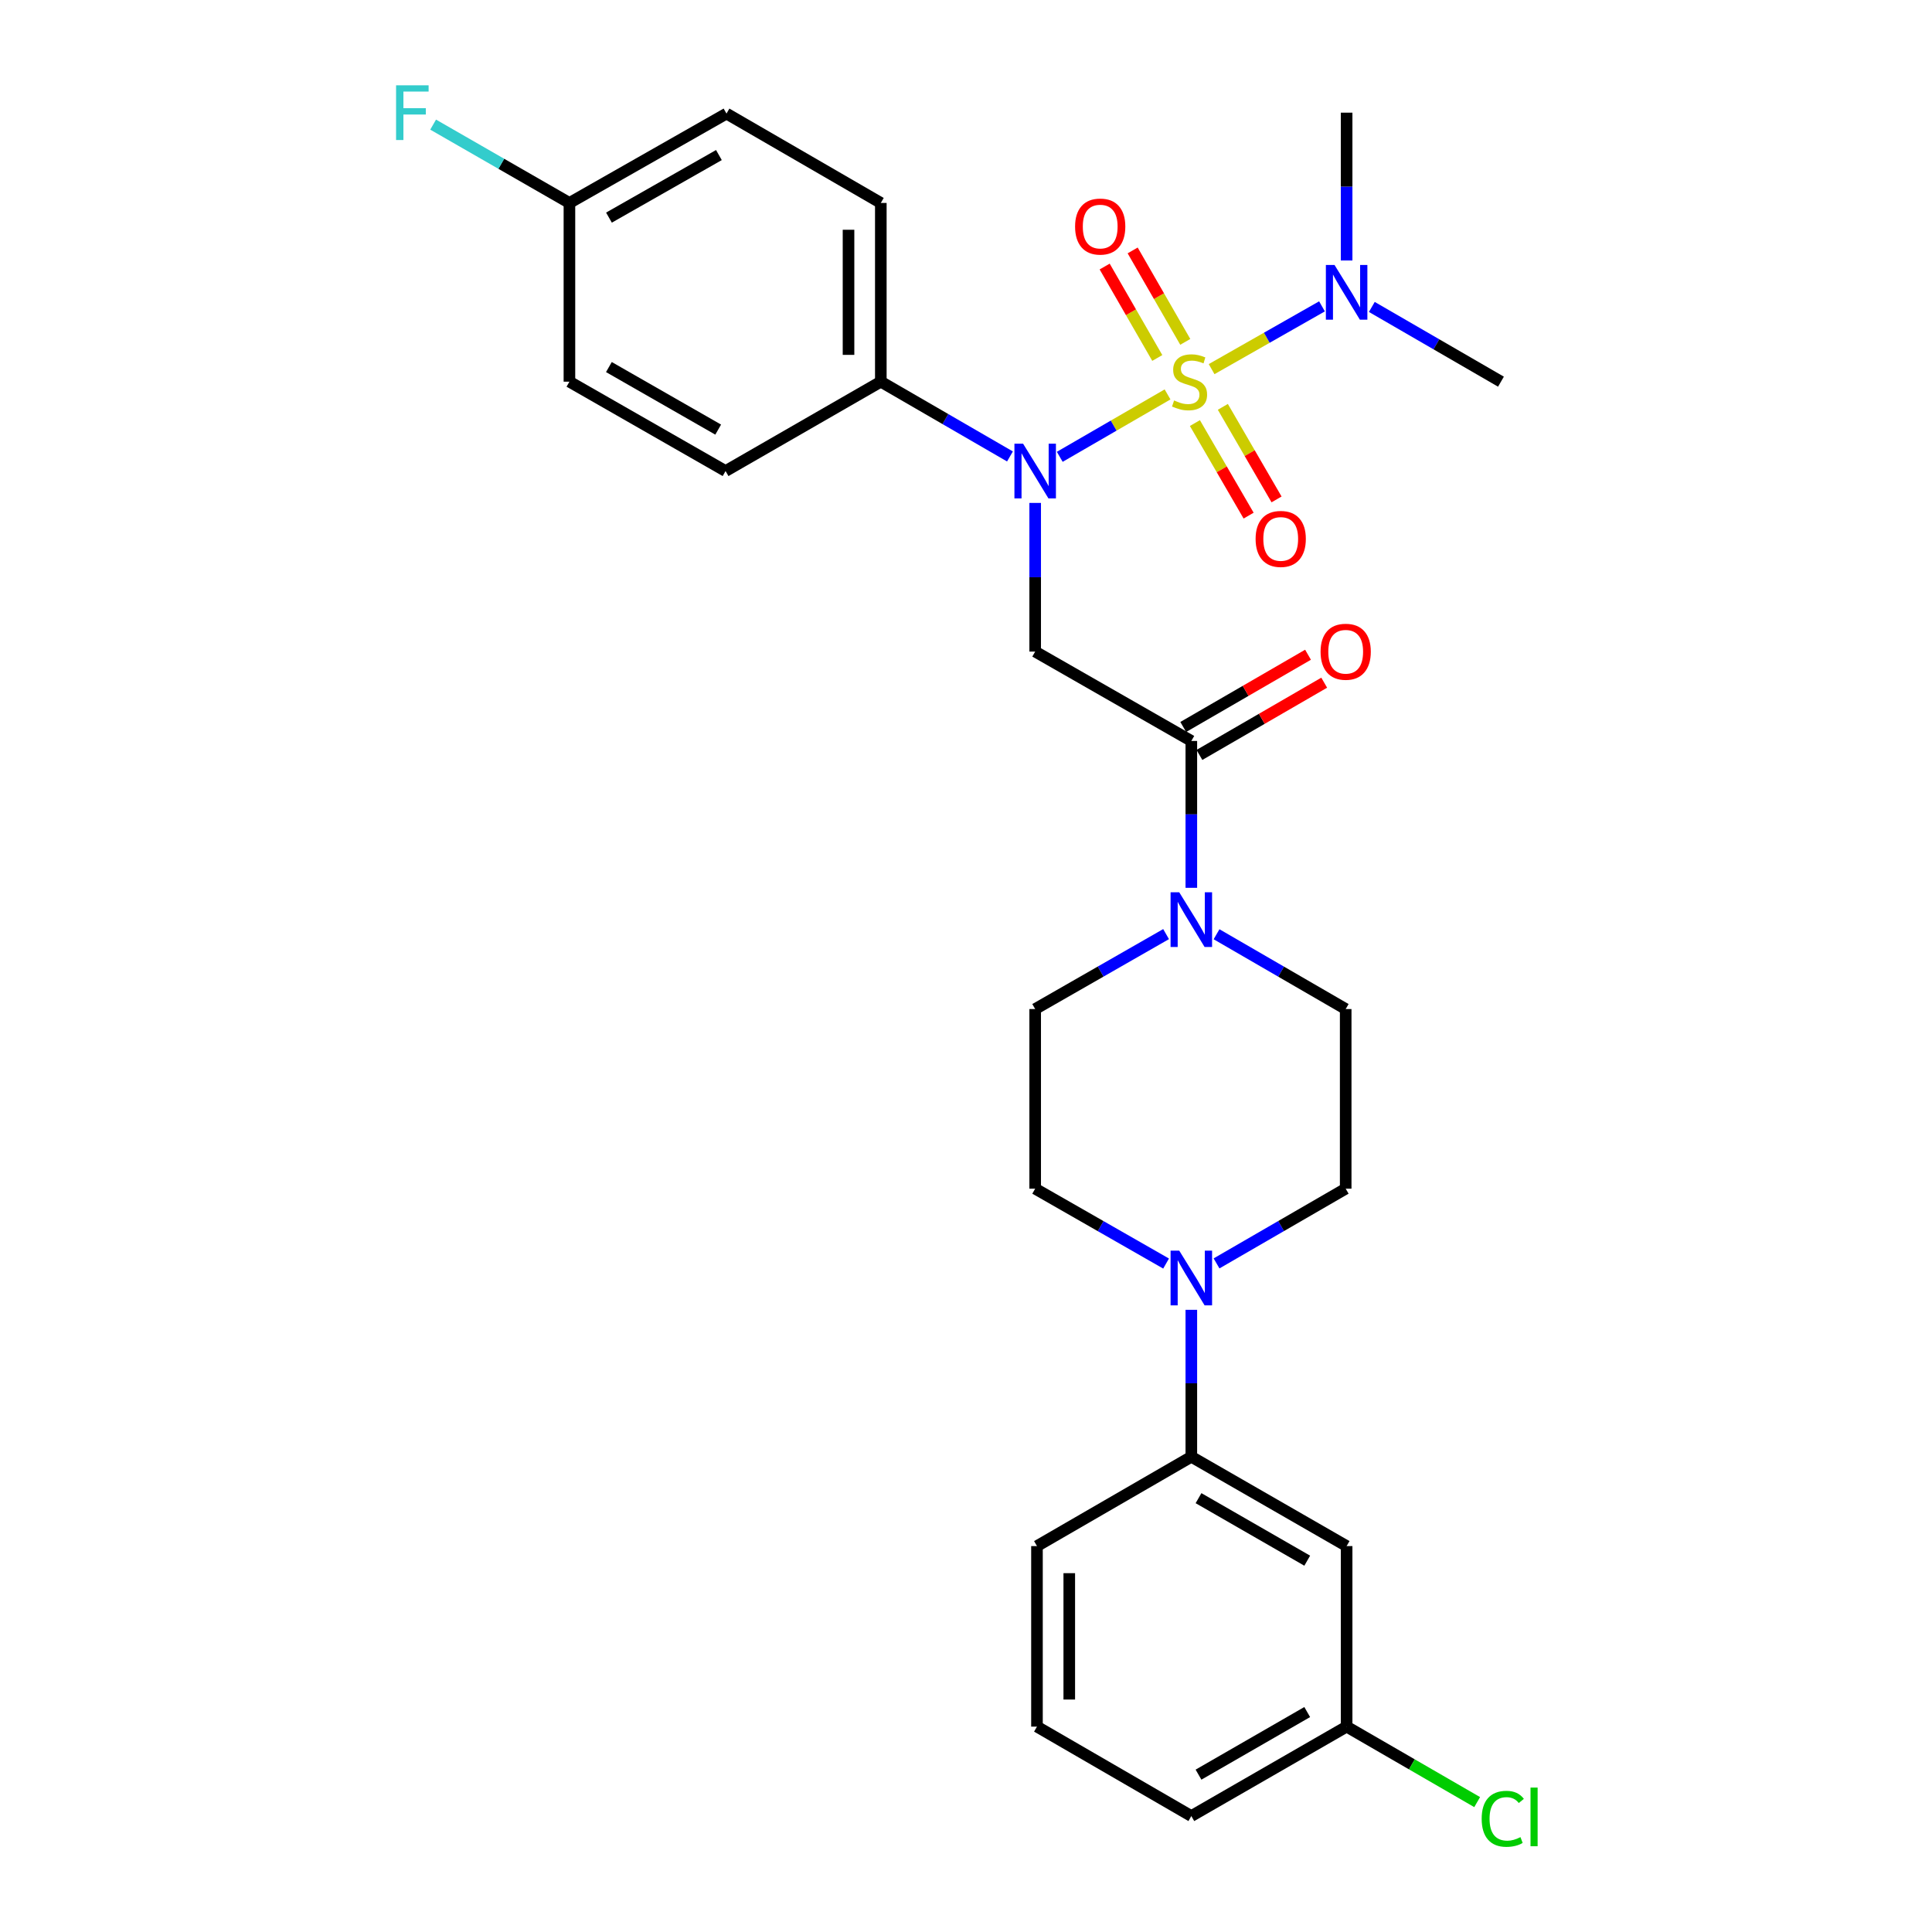 <?xml version='1.0' encoding='iso-8859-1'?>
<svg version='1.1' baseProfile='full'
              xmlns='http://www.w3.org/2000/svg'
                      xmlns:rdkit='http://www.rdkit.org/xml'
                      xmlns:xlink='http://www.w3.org/1999/xlink'
                  xml:space='preserve'
width='1000px' height='1000px' viewBox='0 0 1000 1000'>
<!-- END OF HEADER -->
<rect style='opacity:1.0;fill:#FFFFFF;stroke:none' width='1000' height='1000' x='0' y='0'> </rect>
<path class='bond-0' d='M 604.323,204.149 L 576.425,220.3' style='fill:none;fill-rule:evenodd;stroke:#CCCC00;stroke-width:6px;stroke-linecap:butt;stroke-linejoin:miter;stroke-opacity:1' />
<path class='bond-0' d='M 576.425,220.3 L 548.526,236.451' style='fill:none;fill-rule:evenodd;stroke:#0000FF;stroke-width:6px;stroke-linecap:butt;stroke-linejoin:miter;stroke-opacity:1' />
<path class='bond-5' d='M 627.13,191.062 L 655.695,174.815' style='fill:none;fill-rule:evenodd;stroke:#CCCC00;stroke-width:6px;stroke-linecap:butt;stroke-linejoin:miter;stroke-opacity:1' />
<path class='bond-5' d='M 655.695,174.815 L 684.26,158.568' style='fill:none;fill-rule:evenodd;stroke:#0000FF;stroke-width:6px;stroke-linecap:butt;stroke-linejoin:miter;stroke-opacity:1' />
<path class='bond-6' d='M 618.482,218.981 L 632.383,242.934' style='fill:none;fill-rule:evenodd;stroke:#CCCC00;stroke-width:6px;stroke-linecap:butt;stroke-linejoin:miter;stroke-opacity:1' />
<path class='bond-6' d='M 632.383,242.934 L 646.284,266.887' style='fill:none;fill-rule:evenodd;stroke:#FF0000;stroke-width:6px;stroke-linecap:butt;stroke-linejoin:miter;stroke-opacity:1' />
<path class='bond-6' d='M 632.94,210.591 L 646.841,234.543' style='fill:none;fill-rule:evenodd;stroke:#CCCC00;stroke-width:6px;stroke-linecap:butt;stroke-linejoin:miter;stroke-opacity:1' />
<path class='bond-6' d='M 646.841,234.543 L 660.742,258.496' style='fill:none;fill-rule:evenodd;stroke:#FF0000;stroke-width:6px;stroke-linecap:butt;stroke-linejoin:miter;stroke-opacity:1' />
<path class='bond-7' d='M 613.497,176.949 L 599.879,153.285' style='fill:none;fill-rule:evenodd;stroke:#CCCC00;stroke-width:6px;stroke-linecap:butt;stroke-linejoin:miter;stroke-opacity:1' />
<path class='bond-7' d='M 599.879,153.285 L 586.262,129.622' style='fill:none;fill-rule:evenodd;stroke:#FF0000;stroke-width:6px;stroke-linecap:butt;stroke-linejoin:miter;stroke-opacity:1' />
<path class='bond-7' d='M 599.008,185.287 L 585.39,161.623' style='fill:none;fill-rule:evenodd;stroke:#CCCC00;stroke-width:6px;stroke-linecap:butt;stroke-linejoin:miter;stroke-opacity:1' />
<path class='bond-7' d='M 585.39,161.623 L 571.773,137.959' style='fill:none;fill-rule:evenodd;stroke:#FF0000;stroke-width:6px;stroke-linecap:butt;stroke-linejoin:miter;stroke-opacity:1' />
<path class='bond-1' d='M 535.806,260.31 L 535.806,298.785' style='fill:none;fill-rule:evenodd;stroke:#0000FF;stroke-width:6px;stroke-linecap:butt;stroke-linejoin:miter;stroke-opacity:1' />
<path class='bond-1' d='M 535.806,298.785 L 535.806,337.26' style='fill:none;fill-rule:evenodd;stroke:#000000;stroke-width:6px;stroke-linecap:butt;stroke-linejoin:miter;stroke-opacity:1' />
<path class='bond-9' d='M 522.758,236.26 L 489.335,216.908' style='fill:none;fill-rule:evenodd;stroke:#0000FF;stroke-width:6px;stroke-linecap:butt;stroke-linejoin:miter;stroke-opacity:1' />
<path class='bond-9' d='M 489.335,216.908 L 455.911,197.556' style='fill:none;fill-rule:evenodd;stroke:#000000;stroke-width:6px;stroke-linecap:butt;stroke-linejoin:miter;stroke-opacity:1' />
<path class='bond-2' d='M 535.806,337.26 L 616.631,383.518' style='fill:none;fill-rule:evenodd;stroke:#000000;stroke-width:6px;stroke-linecap:butt;stroke-linejoin:miter;stroke-opacity:1' />
<path class='bond-3' d='M 616.631,383.518 L 616.631,421.527' style='fill:none;fill-rule:evenodd;stroke:#000000;stroke-width:6px;stroke-linecap:butt;stroke-linejoin:miter;stroke-opacity:1' />
<path class='bond-3' d='M 616.631,421.527 L 616.631,459.535' style='fill:none;fill-rule:evenodd;stroke:#0000FF;stroke-width:6px;stroke-linecap:butt;stroke-linejoin:miter;stroke-opacity:1' />
<path class='bond-15' d='M 620.819,390.752 L 653.113,372.054' style='fill:none;fill-rule:evenodd;stroke:#000000;stroke-width:6px;stroke-linecap:butt;stroke-linejoin:miter;stroke-opacity:1' />
<path class='bond-15' d='M 653.113,372.054 L 685.407,353.356' style='fill:none;fill-rule:evenodd;stroke:#FF0000;stroke-width:6px;stroke-linecap:butt;stroke-linejoin:miter;stroke-opacity:1' />
<path class='bond-15' d='M 612.443,376.285 L 644.737,357.587' style='fill:none;fill-rule:evenodd;stroke:#000000;stroke-width:6px;stroke-linecap:butt;stroke-linejoin:miter;stroke-opacity:1' />
<path class='bond-15' d='M 644.737,357.587 L 677.031,338.89' style='fill:none;fill-rule:evenodd;stroke:#FF0000;stroke-width:6px;stroke-linecap:butt;stroke-linejoin:miter;stroke-opacity:1' />
<path class='bond-11' d='M 603.563,483.49 L 569.685,502.887' style='fill:none;fill-rule:evenodd;stroke:#0000FF;stroke-width:6px;stroke-linecap:butt;stroke-linejoin:miter;stroke-opacity:1' />
<path class='bond-11' d='M 569.685,502.887 L 535.806,522.284' style='fill:none;fill-rule:evenodd;stroke:#000000;stroke-width:6px;stroke-linecap:butt;stroke-linejoin:miter;stroke-opacity:1' />
<path class='bond-12' d='M 629.679,483.565 L 663.103,502.925' style='fill:none;fill-rule:evenodd;stroke:#0000FF;stroke-width:6px;stroke-linecap:butt;stroke-linejoin:miter;stroke-opacity:1' />
<path class='bond-12' d='M 663.103,502.925 L 696.527,522.284' style='fill:none;fill-rule:evenodd;stroke:#000000;stroke-width:6px;stroke-linecap:butt;stroke-linejoin:miter;stroke-opacity:1' />
<path class='bond-4' d='M 629.679,653.937 L 663.103,634.596' style='fill:none;fill-rule:evenodd;stroke:#0000FF;stroke-width:6px;stroke-linecap:butt;stroke-linejoin:miter;stroke-opacity:1' />
<path class='bond-4' d='M 663.103,634.596 L 696.527,615.256' style='fill:none;fill-rule:evenodd;stroke:#000000;stroke-width:6px;stroke-linecap:butt;stroke-linejoin:miter;stroke-opacity:1' />
<path class='bond-8' d='M 616.631,677.96 L 616.631,715.991' style='fill:none;fill-rule:evenodd;stroke:#0000FF;stroke-width:6px;stroke-linecap:butt;stroke-linejoin:miter;stroke-opacity:1' />
<path class='bond-8' d='M 616.631,715.991 L 616.631,754.022' style='fill:none;fill-rule:evenodd;stroke:#000000;stroke-width:6px;stroke-linecap:butt;stroke-linejoin:miter;stroke-opacity:1' />
<path class='bond-30' d='M 603.563,654.012 L 569.685,634.634' style='fill:none;fill-rule:evenodd;stroke:#0000FF;stroke-width:6px;stroke-linecap:butt;stroke-linejoin:miter;stroke-opacity:1' />
<path class='bond-30' d='M 569.685,634.634 L 535.806,615.256' style='fill:none;fill-rule:evenodd;stroke:#000000;stroke-width:6px;stroke-linecap:butt;stroke-linejoin:miter;stroke-opacity:1' />
<path class='bond-26' d='M 710.057,158.868 L 743.477,178.212' style='fill:none;fill-rule:evenodd;stroke:#0000FF;stroke-width:6px;stroke-linecap:butt;stroke-linejoin:miter;stroke-opacity:1' />
<path class='bond-26' d='M 743.477,178.212 L 776.896,197.556' style='fill:none;fill-rule:evenodd;stroke:#000000;stroke-width:6px;stroke-linecap:butt;stroke-linejoin:miter;stroke-opacity:1' />
<path class='bond-27' d='M 697.01,134.831 L 697.01,96.574' style='fill:none;fill-rule:evenodd;stroke:#0000FF;stroke-width:6px;stroke-linecap:butt;stroke-linejoin:miter;stroke-opacity:1' />
<path class='bond-27' d='M 697.01,96.574 L 697.01,58.316' style='fill:none;fill-rule:evenodd;stroke:#000000;stroke-width:6px;stroke-linecap:butt;stroke-linejoin:miter;stroke-opacity:1' />
<path class='bond-10' d='M 616.631,754.022 L 697.01,800.253' style='fill:none;fill-rule:evenodd;stroke:#000000;stroke-width:6px;stroke-linecap:butt;stroke-linejoin:miter;stroke-opacity:1' />
<path class='bond-10' d='M 620.353,775.447 L 676.619,807.809' style='fill:none;fill-rule:evenodd;stroke:#000000;stroke-width:6px;stroke-linecap:butt;stroke-linejoin:miter;stroke-opacity:1' />
<path class='bond-24' d='M 616.631,754.022 L 536.735,800.253' style='fill:none;fill-rule:evenodd;stroke:#000000;stroke-width:6px;stroke-linecap:butt;stroke-linejoin:miter;stroke-opacity:1' />
<path class='bond-16' d='M 455.911,197.556 L 455.911,105.048' style='fill:none;fill-rule:evenodd;stroke:#000000;stroke-width:6px;stroke-linecap:butt;stroke-linejoin:miter;stroke-opacity:1' />
<path class='bond-16' d='M 439.194,183.68 L 439.194,118.924' style='fill:none;fill-rule:evenodd;stroke:#000000;stroke-width:6px;stroke-linecap:butt;stroke-linejoin:miter;stroke-opacity:1' />
<path class='bond-17' d='M 455.911,197.556 L 375.55,243.814' style='fill:none;fill-rule:evenodd;stroke:#000000;stroke-width:6px;stroke-linecap:butt;stroke-linejoin:miter;stroke-opacity:1' />
<path class='bond-18' d='M 697.01,800.253 L 697.01,893.698' style='fill:none;fill-rule:evenodd;stroke:#000000;stroke-width:6px;stroke-linecap:butt;stroke-linejoin:miter;stroke-opacity:1' />
<path class='bond-14' d='M 535.806,522.284 L 535.806,615.256' style='fill:none;fill-rule:evenodd;stroke:#000000;stroke-width:6px;stroke-linecap:butt;stroke-linejoin:miter;stroke-opacity:1' />
<path class='bond-13' d='M 696.527,522.284 L 696.527,615.256' style='fill:none;fill-rule:evenodd;stroke:#000000;stroke-width:6px;stroke-linecap:butt;stroke-linejoin:miter;stroke-opacity:1' />
<path class='bond-20' d='M 455.911,105.048 L 376.033,58.79' style='fill:none;fill-rule:evenodd;stroke:#000000;stroke-width:6px;stroke-linecap:butt;stroke-linejoin:miter;stroke-opacity:1' />
<path class='bond-21' d='M 375.55,243.814 L 294.735,197.556' style='fill:none;fill-rule:evenodd;stroke:#000000;stroke-width:6px;stroke-linecap:butt;stroke-linejoin:miter;stroke-opacity:1' />
<path class='bond-21' d='M 371.732,222.368 L 315.162,189.987' style='fill:none;fill-rule:evenodd;stroke:#000000;stroke-width:6px;stroke-linecap:butt;stroke-linejoin:miter;stroke-opacity:1' />
<path class='bond-22' d='M 697.01,893.698 L 730.795,913.233' style='fill:none;fill-rule:evenodd;stroke:#000000;stroke-width:6px;stroke-linecap:butt;stroke-linejoin:miter;stroke-opacity:1' />
<path class='bond-22' d='M 730.795,913.233 L 764.58,932.767' style='fill:none;fill-rule:evenodd;stroke:#00CC00;stroke-width:6px;stroke-linecap:butt;stroke-linejoin:miter;stroke-opacity:1' />
<path class='bond-31' d='M 697.01,893.698 L 616.631,939.984' style='fill:none;fill-rule:evenodd;stroke:#000000;stroke-width:6px;stroke-linecap:butt;stroke-linejoin:miter;stroke-opacity:1' />
<path class='bond-31' d='M 676.611,886.155 L 620.346,918.555' style='fill:none;fill-rule:evenodd;stroke:#000000;stroke-width:6px;stroke-linecap:butt;stroke-linejoin:miter;stroke-opacity:1' />
<path class='bond-19' d='M 294.735,105.048 L 294.735,197.556' style='fill:none;fill-rule:evenodd;stroke:#000000;stroke-width:6px;stroke-linecap:butt;stroke-linejoin:miter;stroke-opacity:1' />
<path class='bond-23' d='M 294.735,105.048 L 259.464,84.776' style='fill:none;fill-rule:evenodd;stroke:#000000;stroke-width:6px;stroke-linecap:butt;stroke-linejoin:miter;stroke-opacity:1' />
<path class='bond-23' d='M 259.464,84.776 L 224.192,64.503' style='fill:none;fill-rule:evenodd;stroke:#33CCCC;stroke-width:6px;stroke-linecap:butt;stroke-linejoin:miter;stroke-opacity:1' />
<path class='bond-29' d='M 294.735,105.048 L 376.033,58.79' style='fill:none;fill-rule:evenodd;stroke:#000000;stroke-width:6px;stroke-linecap:butt;stroke-linejoin:miter;stroke-opacity:1' />
<path class='bond-29' d='M 315.197,112.639 L 372.106,80.258' style='fill:none;fill-rule:evenodd;stroke:#000000;stroke-width:6px;stroke-linecap:butt;stroke-linejoin:miter;stroke-opacity:1' />
<path class='bond-25' d='M 536.735,800.253 L 536.735,893.698' style='fill:none;fill-rule:evenodd;stroke:#000000;stroke-width:6px;stroke-linecap:butt;stroke-linejoin:miter;stroke-opacity:1' />
<path class='bond-25' d='M 553.452,814.27 L 553.452,879.681' style='fill:none;fill-rule:evenodd;stroke:#000000;stroke-width:6px;stroke-linecap:butt;stroke-linejoin:miter;stroke-opacity:1' />
<path class='bond-28' d='M 536.735,893.698 L 616.631,939.984' style='fill:none;fill-rule:evenodd;stroke:#000000;stroke-width:6px;stroke-linecap:butt;stroke-linejoin:miter;stroke-opacity:1' />
<path  class='atom-0' d='M 607.712 207.276
Q 608.032 207.396, 609.352 207.956
Q 610.672 208.516, 612.112 208.876
Q 613.592 209.196, 615.032 209.196
Q 617.712 209.196, 619.272 207.916
Q 620.832 206.596, 620.832 204.316
Q 620.832 202.756, 620.032 201.796
Q 619.272 200.836, 618.072 200.316
Q 616.872 199.796, 614.872 199.196
Q 612.352 198.436, 610.832 197.716
Q 609.352 196.996, 608.272 195.476
Q 607.232 193.956, 607.232 191.396
Q 607.232 187.836, 609.632 185.636
Q 612.072 183.436, 616.872 183.436
Q 620.152 183.436, 623.872 184.996
L 622.952 188.076
Q 619.552 186.676, 616.992 186.676
Q 614.232 186.676, 612.712 187.836
Q 611.192 188.956, 611.232 190.916
Q 611.232 192.436, 611.992 193.356
Q 612.792 194.276, 613.912 194.796
Q 615.072 195.316, 616.992 195.916
Q 619.552 196.716, 621.072 197.516
Q 622.592 198.316, 623.672 199.956
Q 624.792 201.556, 624.792 204.316
Q 624.792 208.236, 622.152 210.356
Q 619.552 212.436, 615.192 212.436
Q 612.672 212.436, 610.752 211.876
Q 608.872 211.356, 606.632 210.436
L 607.712 207.276
' fill='#CCCC00'/>
<path  class='atom-1' d='M 529.546 229.654
L 538.826 244.654
Q 539.746 246.134, 541.226 248.814
Q 542.706 251.494, 542.786 251.654
L 542.786 229.654
L 546.546 229.654
L 546.546 257.974
L 542.666 257.974
L 532.706 241.574
Q 531.546 239.654, 530.306 237.454
Q 529.106 235.254, 528.746 234.574
L 528.746 257.974
L 525.066 257.974
L 525.066 229.654
L 529.546 229.654
' fill='#0000FF'/>
<path  class='atom-4' d='M 610.371 461.847
L 619.651 476.847
Q 620.571 478.327, 622.051 481.007
Q 623.531 483.687, 623.611 483.847
L 623.611 461.847
L 627.371 461.847
L 627.371 490.167
L 623.491 490.167
L 613.531 473.767
Q 612.371 471.847, 611.131 469.647
Q 609.931 467.447, 609.571 466.767
L 609.571 490.167
L 605.891 490.167
L 605.891 461.847
L 610.371 461.847
' fill='#0000FF'/>
<path  class='atom-5' d='M 610.371 647.327
L 619.651 662.327
Q 620.571 663.807, 622.051 666.487
Q 623.531 669.167, 623.611 669.327
L 623.611 647.327
L 627.371 647.327
L 627.371 675.647
L 623.491 675.647
L 613.531 659.247
Q 612.371 657.327, 611.131 655.127
Q 609.931 652.927, 609.571 652.247
L 609.571 675.647
L 605.891 675.647
L 605.891 647.327
L 610.371 647.327
' fill='#0000FF'/>
<path  class='atom-6' d='M 690.75 137.156
L 700.03 152.156
Q 700.95 153.636, 702.43 156.316
Q 703.91 158.996, 703.99 159.156
L 703.99 137.156
L 707.75 137.156
L 707.75 165.476
L 703.87 165.476
L 693.91 149.076
Q 692.75 147.156, 691.51 144.956
Q 690.31 142.756, 689.95 142.076
L 689.95 165.476
L 686.27 165.476
L 686.27 137.156
L 690.75 137.156
' fill='#0000FF'/>
<path  class='atom-7' d='M 649.899 278.943
Q 649.899 272.143, 653.259 268.343
Q 656.619 264.543, 662.899 264.543
Q 669.179 264.543, 672.539 268.343
Q 675.899 272.143, 675.899 278.943
Q 675.899 285.823, 672.499 289.743
Q 669.099 293.623, 662.899 293.623
Q 656.659 293.623, 653.259 289.743
Q 649.899 285.863, 649.899 278.943
M 662.899 290.423
Q 667.219 290.423, 669.539 287.543
Q 671.899 284.623, 671.899 278.943
Q 671.899 273.383, 669.539 270.583
Q 667.219 267.743, 662.899 267.743
Q 658.579 267.743, 656.219 270.543
Q 653.899 273.343, 653.899 278.943
Q 653.899 284.663, 656.219 287.543
Q 658.579 290.423, 662.899 290.423
' fill='#FF0000'/>
<path  class='atom-8' d='M 556.462 117.266
Q 556.462 110.466, 559.822 106.666
Q 563.182 102.866, 569.462 102.866
Q 575.742 102.866, 579.102 106.666
Q 582.462 110.466, 582.462 117.266
Q 582.462 124.146, 579.062 128.066
Q 575.662 131.946, 569.462 131.946
Q 563.222 131.946, 559.822 128.066
Q 556.462 124.186, 556.462 117.266
M 569.462 128.746
Q 573.782 128.746, 576.102 125.866
Q 578.462 122.946, 578.462 117.266
Q 578.462 111.706, 576.102 108.906
Q 573.782 106.066, 569.462 106.066
Q 565.142 106.066, 562.782 108.866
Q 560.462 111.666, 560.462 117.266
Q 560.462 122.986, 562.782 125.866
Q 565.142 128.746, 569.462 128.746
' fill='#FF0000'/>
<path  class='atom-16' d='M 683.527 337.34
Q 683.527 330.54, 686.887 326.74
Q 690.247 322.94, 696.527 322.94
Q 702.807 322.94, 706.167 326.74
Q 709.527 330.54, 709.527 337.34
Q 709.527 344.22, 706.127 348.14
Q 702.727 352.02, 696.527 352.02
Q 690.287 352.02, 686.887 348.14
Q 683.527 344.26, 683.527 337.34
M 696.527 348.82
Q 700.847 348.82, 703.167 345.94
Q 705.527 343.02, 705.527 337.34
Q 705.527 331.78, 703.167 328.98
Q 700.847 326.14, 696.527 326.14
Q 692.207 326.14, 689.847 328.94
Q 687.527 331.74, 687.527 337.34
Q 687.527 343.06, 689.847 345.94
Q 692.207 348.82, 696.527 348.82
' fill='#FF0000'/>
<path  class='atom-23' d='M 766.914 941.41
Q 766.914 934.37, 770.194 930.69
Q 773.514 926.97, 779.794 926.97
Q 785.634 926.97, 788.754 931.09
L 786.114 933.25
Q 783.834 930.25, 779.794 930.25
Q 775.514 930.25, 773.234 933.13
Q 770.994 935.97, 770.994 941.41
Q 770.994 947.01, 773.314 949.89
Q 775.674 952.77, 780.234 952.77
Q 783.354 952.77, 786.994 950.89
L 788.114 953.89
Q 786.634 954.85, 784.394 955.41
Q 782.154 955.97, 779.674 955.97
Q 773.514 955.97, 770.194 952.21
Q 766.914 948.45, 766.914 941.41
' fill='#00CC00'/>
<path  class='atom-23' d='M 792.194 925.25
L 795.874 925.25
L 795.874 955.61
L 792.194 955.61
L 792.194 925.25
' fill='#00CC00'/>
<path  class='atom-24' d='M 205.008 44.156
L 221.848 44.156
L 221.848 47.396
L 208.808 47.396
L 208.808 55.996
L 220.408 55.996
L 220.408 59.276
L 208.808 59.276
L 208.808 72.476
L 205.008 72.476
L 205.008 44.156
' fill='#33CCCC'/>
</svg>
